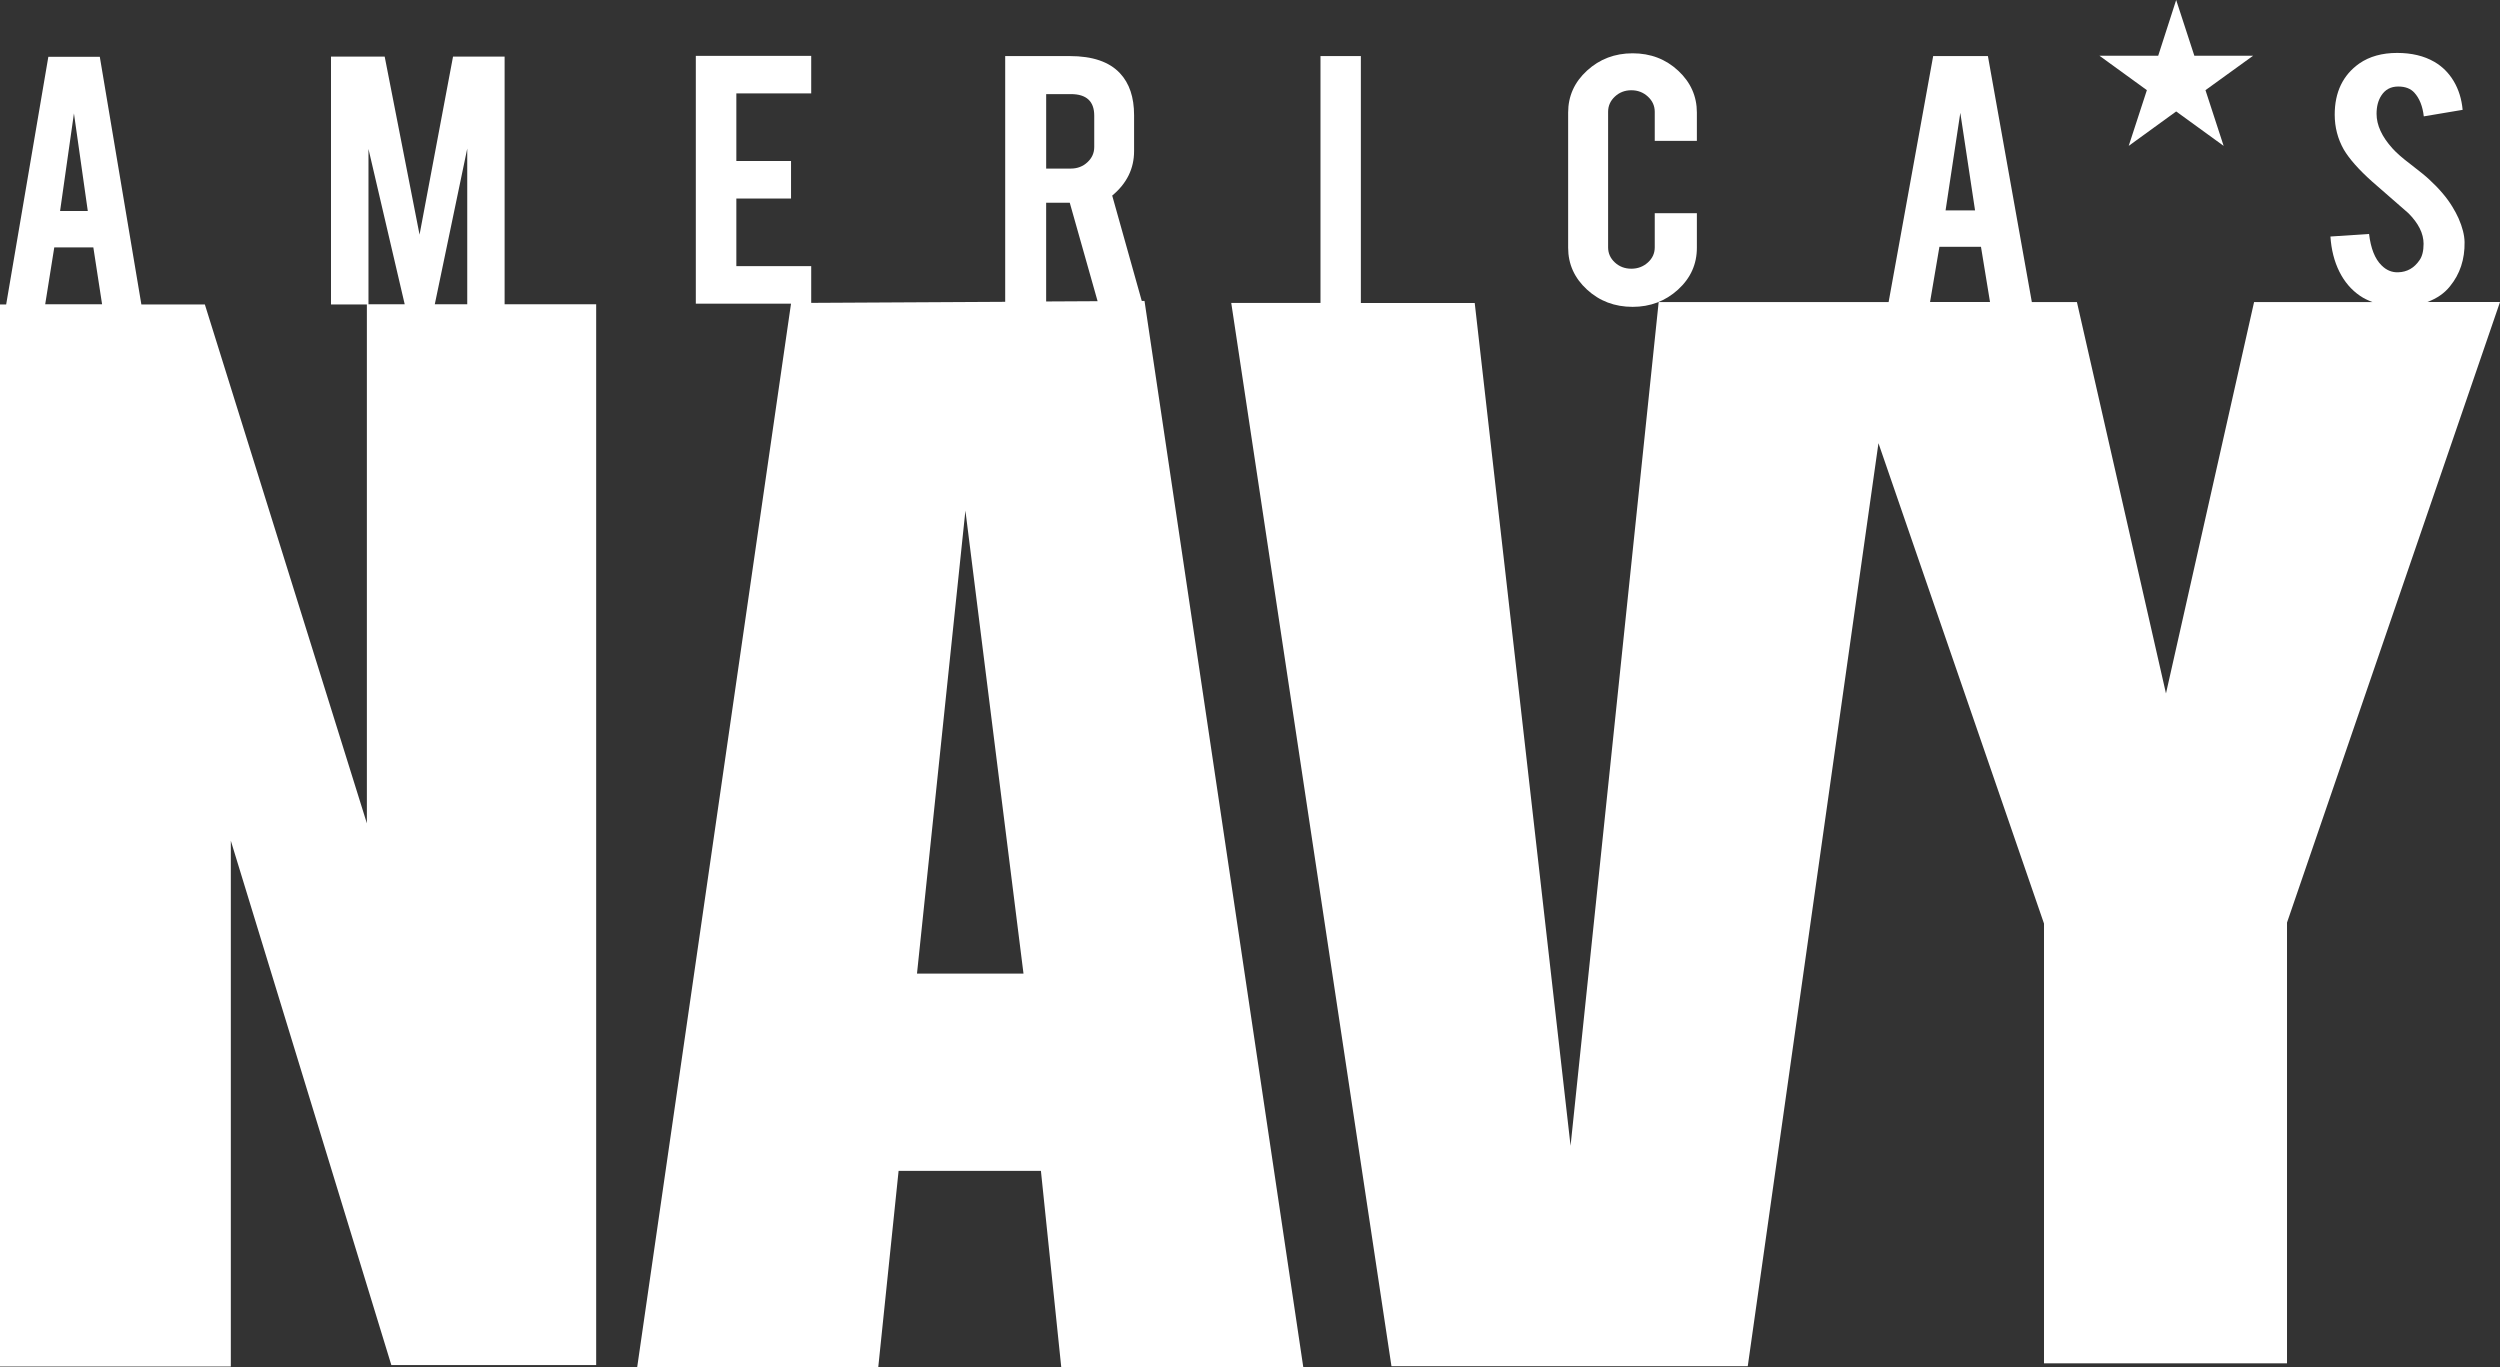 <svg xmlns="http://www.w3.org/2000/svg" viewBox="0 0 128 70" enable-background="new 0 0 128 70"><rect x="0" y="0" width="128" height="70" fill="#333333" stroke="none"/><g fill="#fff"><path d="m124.28 15.463c.484-.181.874-.445 1.159-.805.513-.627.762-1.383.747-2.266-.007-.357-.11-.762-.308-1.214-.081-.182-.187-.381-.319-.597-.278-.459-.674-.924-1.187-1.396-.154-.148-.473-.408-.956-.779-.41-.31-.718-.58-.923-.809-.542-.6-.813-1.19-.813-1.771 0-.371.081-.681.242-.931.198-.31.487-.465.868-.465.359 0 .634.105.824.314.264.29.425.695.484 1.214l1.989-.334c-.051-.553-.203-1.042-.456-1.467-.253-.425-.585-.755-.995-.992-.527-.304-1.161-.455-1.901-.455-.769 0-1.414.179-1.934.537-.843.594-1.264 1.469-1.264 2.623 0 .641.154 1.236.462 1.782.286.486.773 1.036 1.462 1.651.821.716 1.436 1.252 1.846 1.61.52.52.78 1.043.78 1.57 0 .365-.07.645-.209.84-.271.398-.634.604-1.088.618-.322.013-.608-.105-.857-.356-.337-.332-.55-.868-.637-1.607l-1.978.132c.044.675.196 1.273.456 1.796.26.523.614.936 1.06 1.24.192.133.408.234.635.319h-6.06l-4.511 20.04-4.56-20.04h-2.308l-2.249-12.593h-2.803l-2.281 12.593h-11.773l-4.511 43.2-4.907-43.15-5.83-.002v-12.642h-2.067v12.64h-4.569l8.203 54.44h18.242l6.692-47.26 8.476 24.596v22.517h12.442v-22.568l10.905-31.772h-3.718m-23.914-9.688l.755 4.998h-1.51l.755-4.998m-1.07 6.86h2.128l.463 2.828h-3.071l.48-2.828"/><path d="m58.46 15.414l-1.515-5.4c.747-.621 1.12-1.379 1.12-2.277 0 0 0-.248 0-.941s0-.9 0-.9c0-.917-.24-1.632-.721-2.145-.547-.587-1.405-.88-2.573-.88h-3.305v12.582l-9.932.054v-1.881h-3.833v-3.46h2.8v-1.923h-2.8v-3.46h3.833v-1.922h-5.908v12.688h4.874l-7.876 54.45h12.343l1.041-10.05h7.287l1.041 10.05h12.392l-8.129-54.59h-.139m-4.897-10.591h1.264c.799 0 1.198.368 1.198 1.103v1.607c0 .304-.116.563-.349.779-.233.216-.516.324-.848.324h-1.264v-3.813zm-6.613 45.03l2.479-23.705 2.974 23.705h-5.453m6.613-34.417v-5.05h1.209l1.425 5.04-2.634.014"/><path d="m25.836 2.899h-2.641l-1.714 9.115-1.785-9.115h-2.749v12.688h1.837v26.568l-8.296-26.568h-3.25l-2.128-12.678h-2.635l-2.159 12.678h-.316v54.38h11.818v-26.922l8.218 26.845h10.488v-54.31h-4.688v-12.688m-22.05 2.914l.709 4.998h-1.419l.71-4.998m-1.472 9.774l.465-2.914h2l.448 2.914h-2.913m16.552 0v-7.953l1.855 7.953h-1.855m3.395 0l1.662-7.973v7.973h-1.662"/><path d="m83.59 15.711c.902 0 1.676-.293 2.322-.88.645-.587.968-1.302.968-2.145v-1.771h-2.157v1.75c0 .304-.117.562-.352.774-.235.212-.517.319-.847.319s-.611-.106-.842-.319c-.231-.213-.347-.471-.347-.774v-6.941c0-.304.116-.563.347-.779.231-.216.512-.324.842-.324s.612.108.847.324c.235.216.352.476.352.779v1.487h2.157v-1.447c0-.836-.319-1.551-.957-2.145-.638-.593-1.416-.89-2.333-.89-.91 0-1.687.295-2.333.885-.646.59-.968 1.307-.968 2.15v6.921c0 .836.321 1.55.963 2.14.641.591 1.421.886 2.338.886"/><path d="m108.99 7.469l2.43-1.763 2.43 1.763-.93-2.853 2.44-1.763h-3.01l-.93-2.853-.92 2.853h-3.01l2.43 1.763z"/></g></svg>